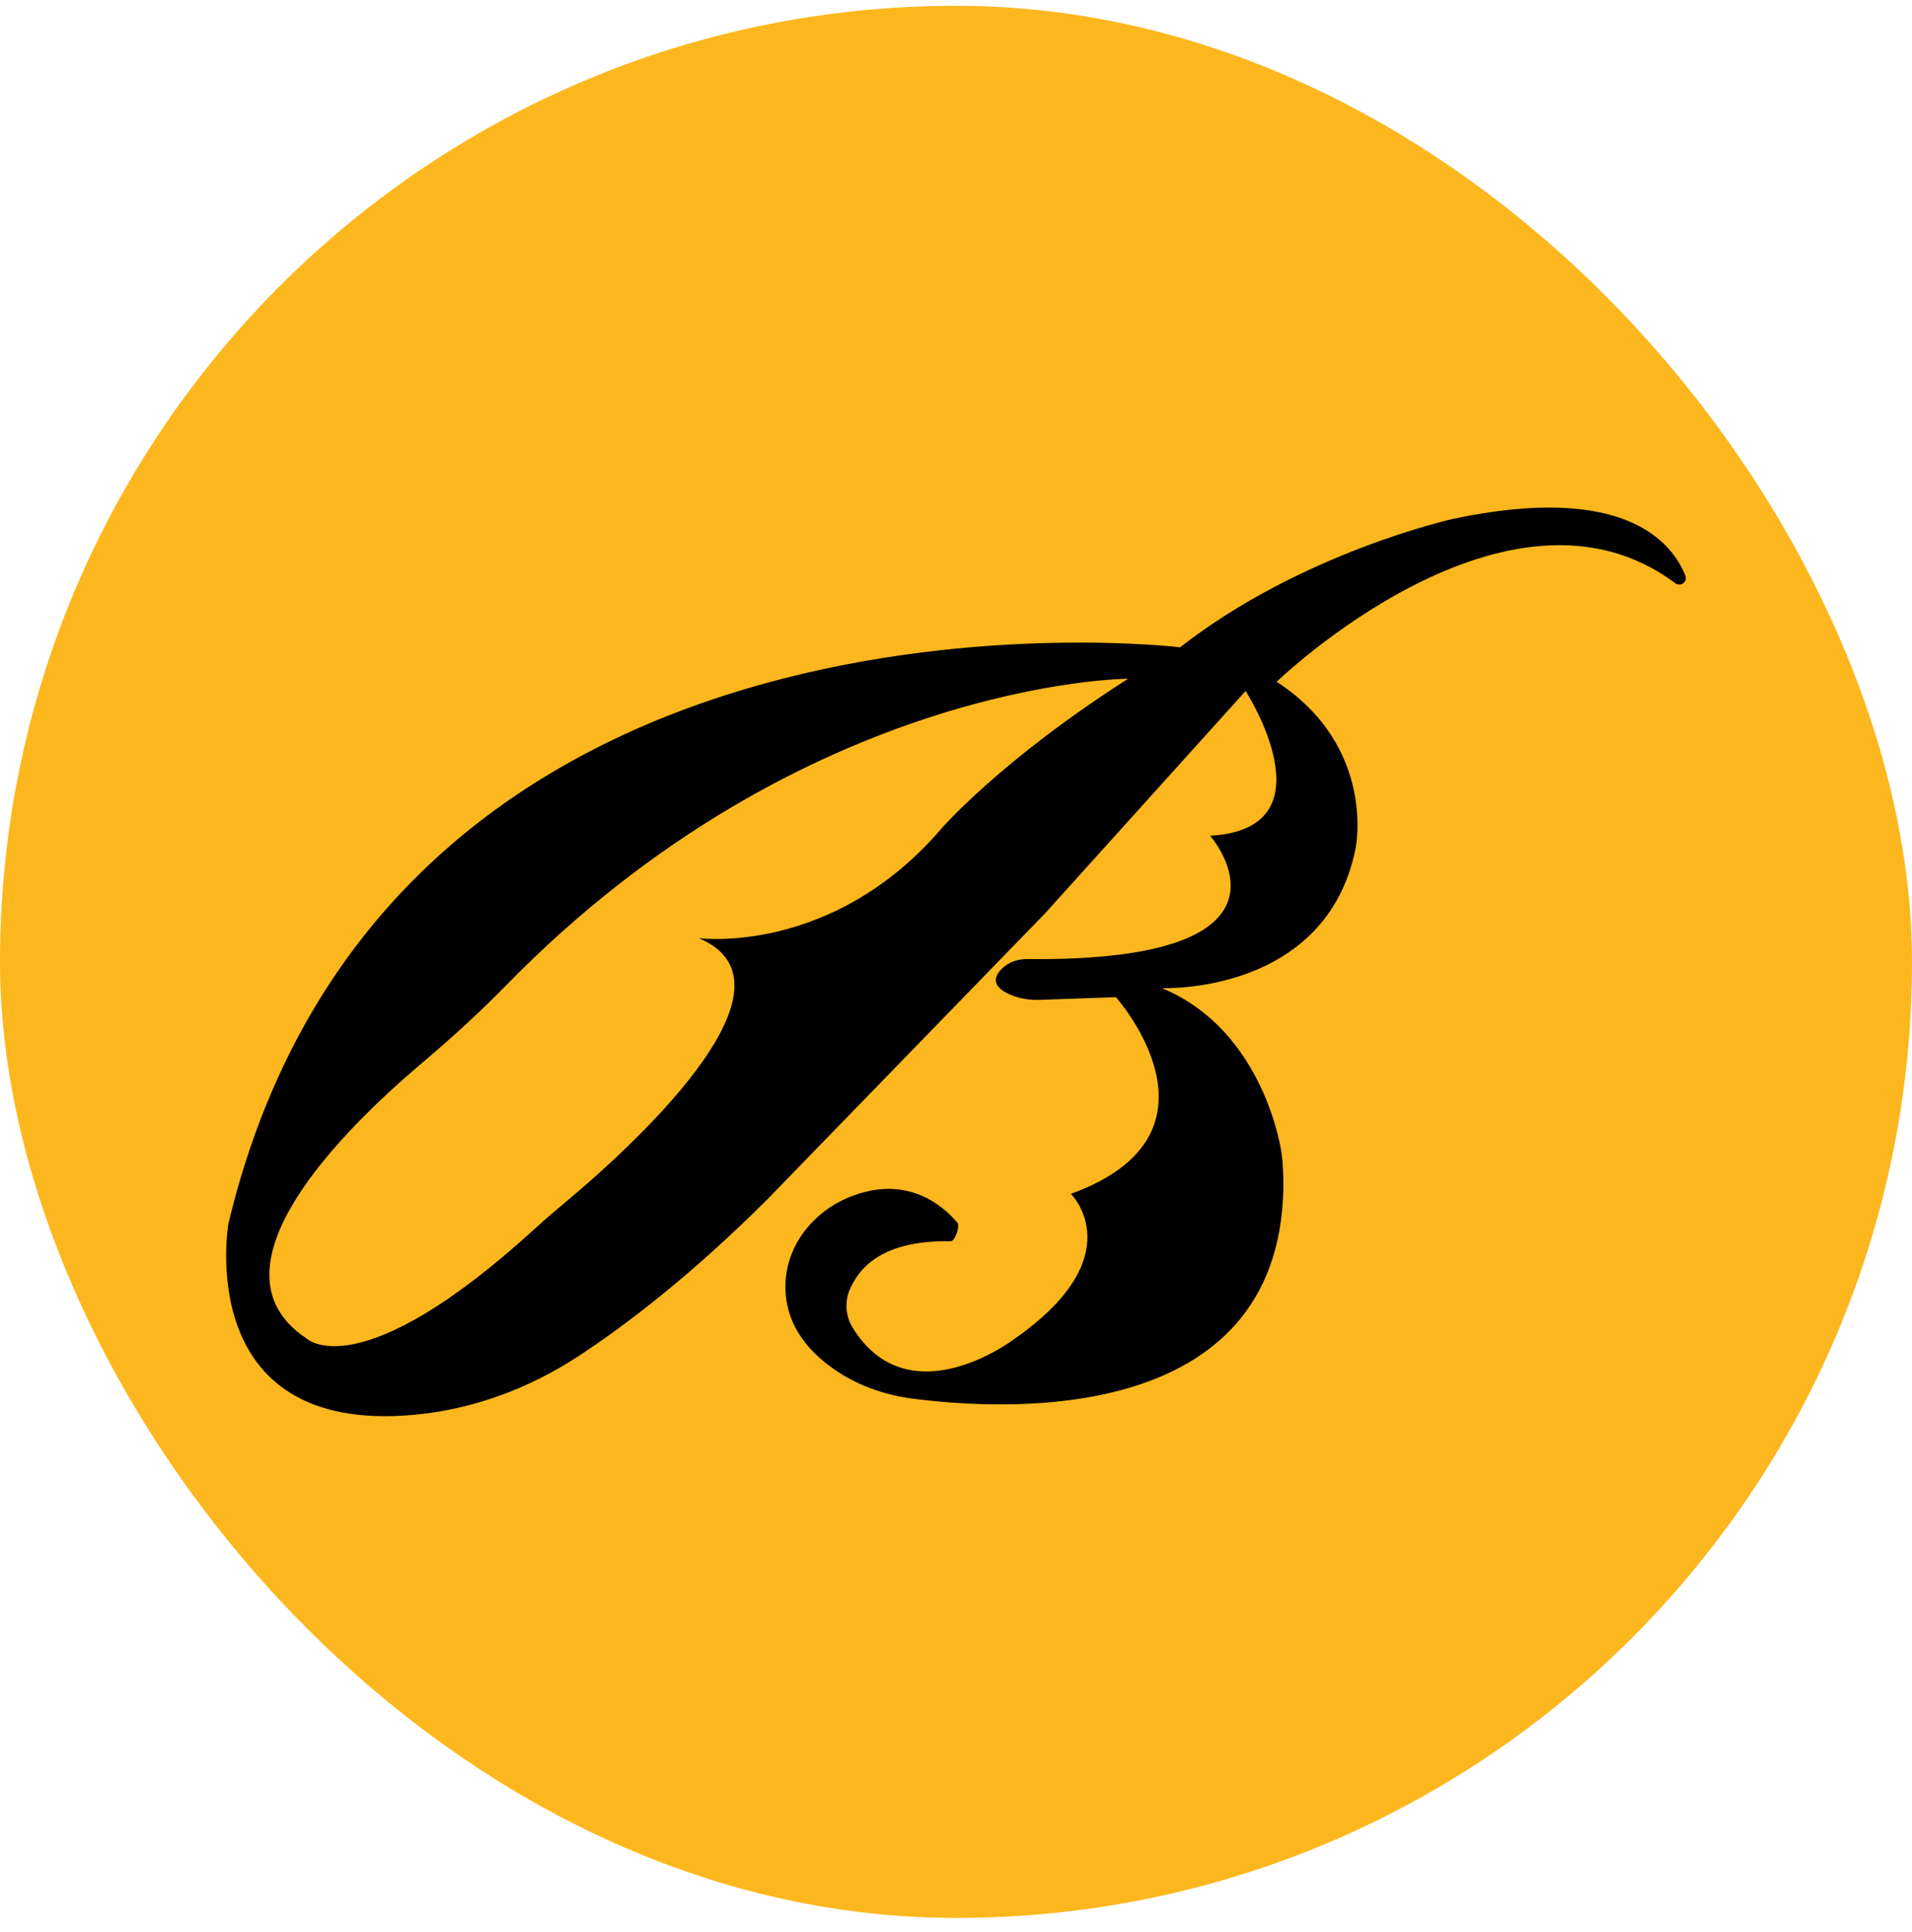 <svg width="98" height="99" viewBox="0 0 98 99" fill="none" xmlns="http://www.w3.org/2000/svg">
<rect y="0.298" width="98" height="98" rx="49" fill="#FDB71E"/>
<path d="M65.683 59.083C65.683 59.083 64.86 52.855 59.559 50.643C59.559 50.643 67.957 51.003 69.479 43.498C69.479 43.498 70.581 38.301 65.437 34.942C65.437 34.942 77.295 23.48 85.863 29.89C86.139 30.097 86.511 29.821 86.383 29.5C85.703 27.789 83.253 24.73 74.465 26.596C74.465 26.596 66.714 28.311 60.486 33.175C60.486 33.175 19.965 28.276 11.707 62.708C11.707 62.708 9.827 73.546 21.206 72.514C24.228 72.24 27.121 71.166 29.659 69.5C32.013 67.954 35.396 65.403 39.351 61.448L53.557 46.822L63.845 35.414C63.845 35.414 68.394 42.483 62.026 42.833C62.026 42.833 67.708 49.315 52.649 49.154C52.18 49.149 51.712 49.303 51.373 49.627C50.983 50.002 50.756 50.526 51.751 50.967C52.236 51.183 52.772 51.262 53.303 51.244L57.197 51.108C57.197 51.108 63.425 58.089 54.888 61.186C54.888 61.186 58.142 64.387 51.896 68.691C51.896 68.691 46.575 72.682 43.707 68.053C43.34 67.461 43.281 66.714 43.562 66.075C44.04 64.991 45.213 63.547 48.729 63.617C48.953 63.622 49.215 62.837 49.071 62.665C48.379 61.84 46.519 60.156 43.565 61.342C41.672 62.101 40.286 63.843 40.257 65.883C40.237 67.221 40.771 68.781 42.7 70.142C43.9 70.989 45.308 71.492 46.765 71.682C51.59 72.311 65.51 73.076 65.779 60.947C65.779 60.947 65.795 59.814 65.683 59.083ZM48.238 42.484C42.64 48.993 35.816 48.083 35.816 48.083C41.645 50.534 31.925 59.163 28.966 61.628C28.443 62.063 27.924 62.509 27.421 62.968C18.353 71.245 15.696 68.588 15.696 68.588C10.342 65.019 17.664 57.828 21.66 54.456C23.14 53.205 24.575 51.898 25.93 50.512C41.235 34.85 57.826 34.785 57.826 34.785C51.248 38.986 48.238 42.484 48.238 42.484Z" fill="black"/>
</svg>

